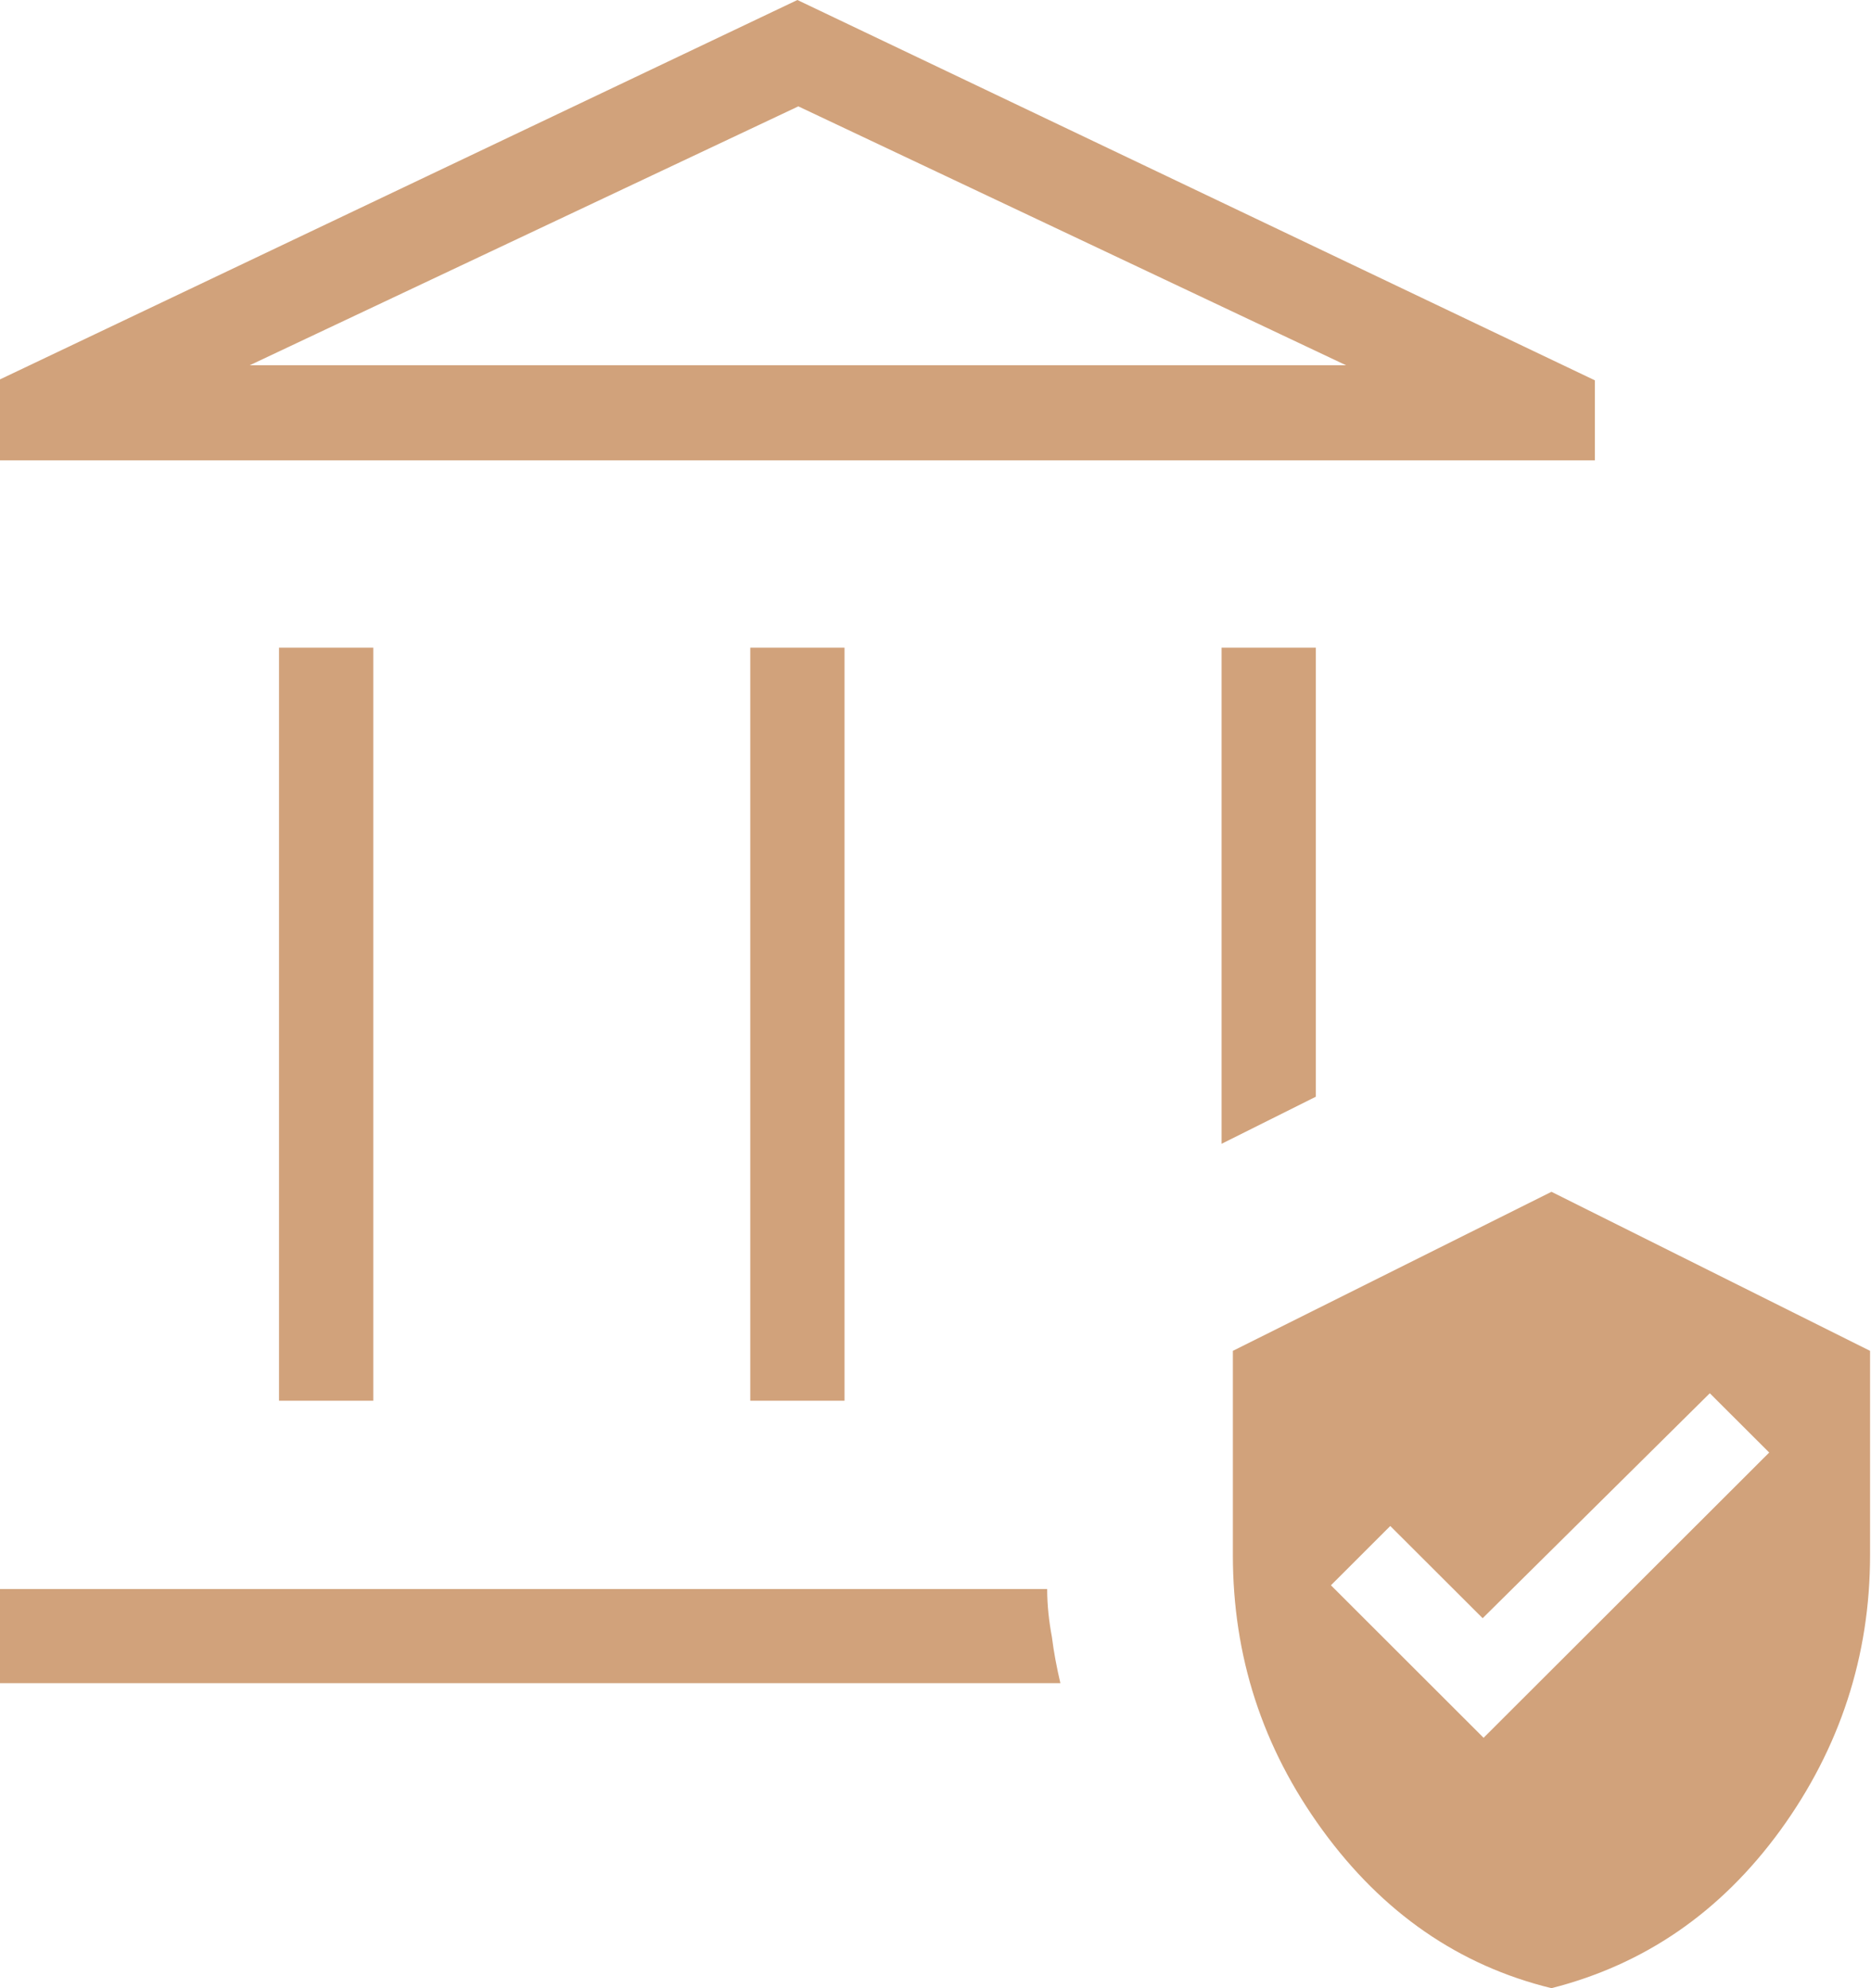 <svg xmlns="http://www.w3.org/2000/svg" width="32" height="34" viewBox="0 0 32 34" fill="none"><g clip-path="url(#clip0_17_270)"><path d="M4.772 23.954V11.076H6.384V23.954H4.772ZM12.832 23.954V11.076H14.444V23.954H12.832ZM0 7.856V6.488L13.638 0L27.277 6.504V7.872H0V7.856ZM4.272 6.246H23.021L13.654 1.819L4.272 6.246ZM0 28.784V27.174H17.91C17.91 27.464 17.943 27.738 17.991 27.995C18.023 28.253 18.072 28.51 18.136 28.784H0ZM20.893 19.56V11.076H22.505V18.755L20.893 19.56ZM26.535 34C24.955 33.614 23.649 32.712 22.618 31.296C21.586 29.879 21.086 28.317 21.086 26.595V23.101L26.535 20.381L31.984 23.101V26.595C31.984 28.317 31.468 29.895 30.452 31.296C29.421 32.712 28.115 33.597 26.535 34ZM25.374 29.718L30.259 24.84L29.243 23.826L25.358 27.673L23.778 26.096L22.763 27.11L25.342 29.686L25.374 29.718Z" fill="#D1A27B"></path></g><defs><clipPath id="clip0_17_270"><rect width="32" height="34" fill="white"></rect></clipPath></defs></svg>